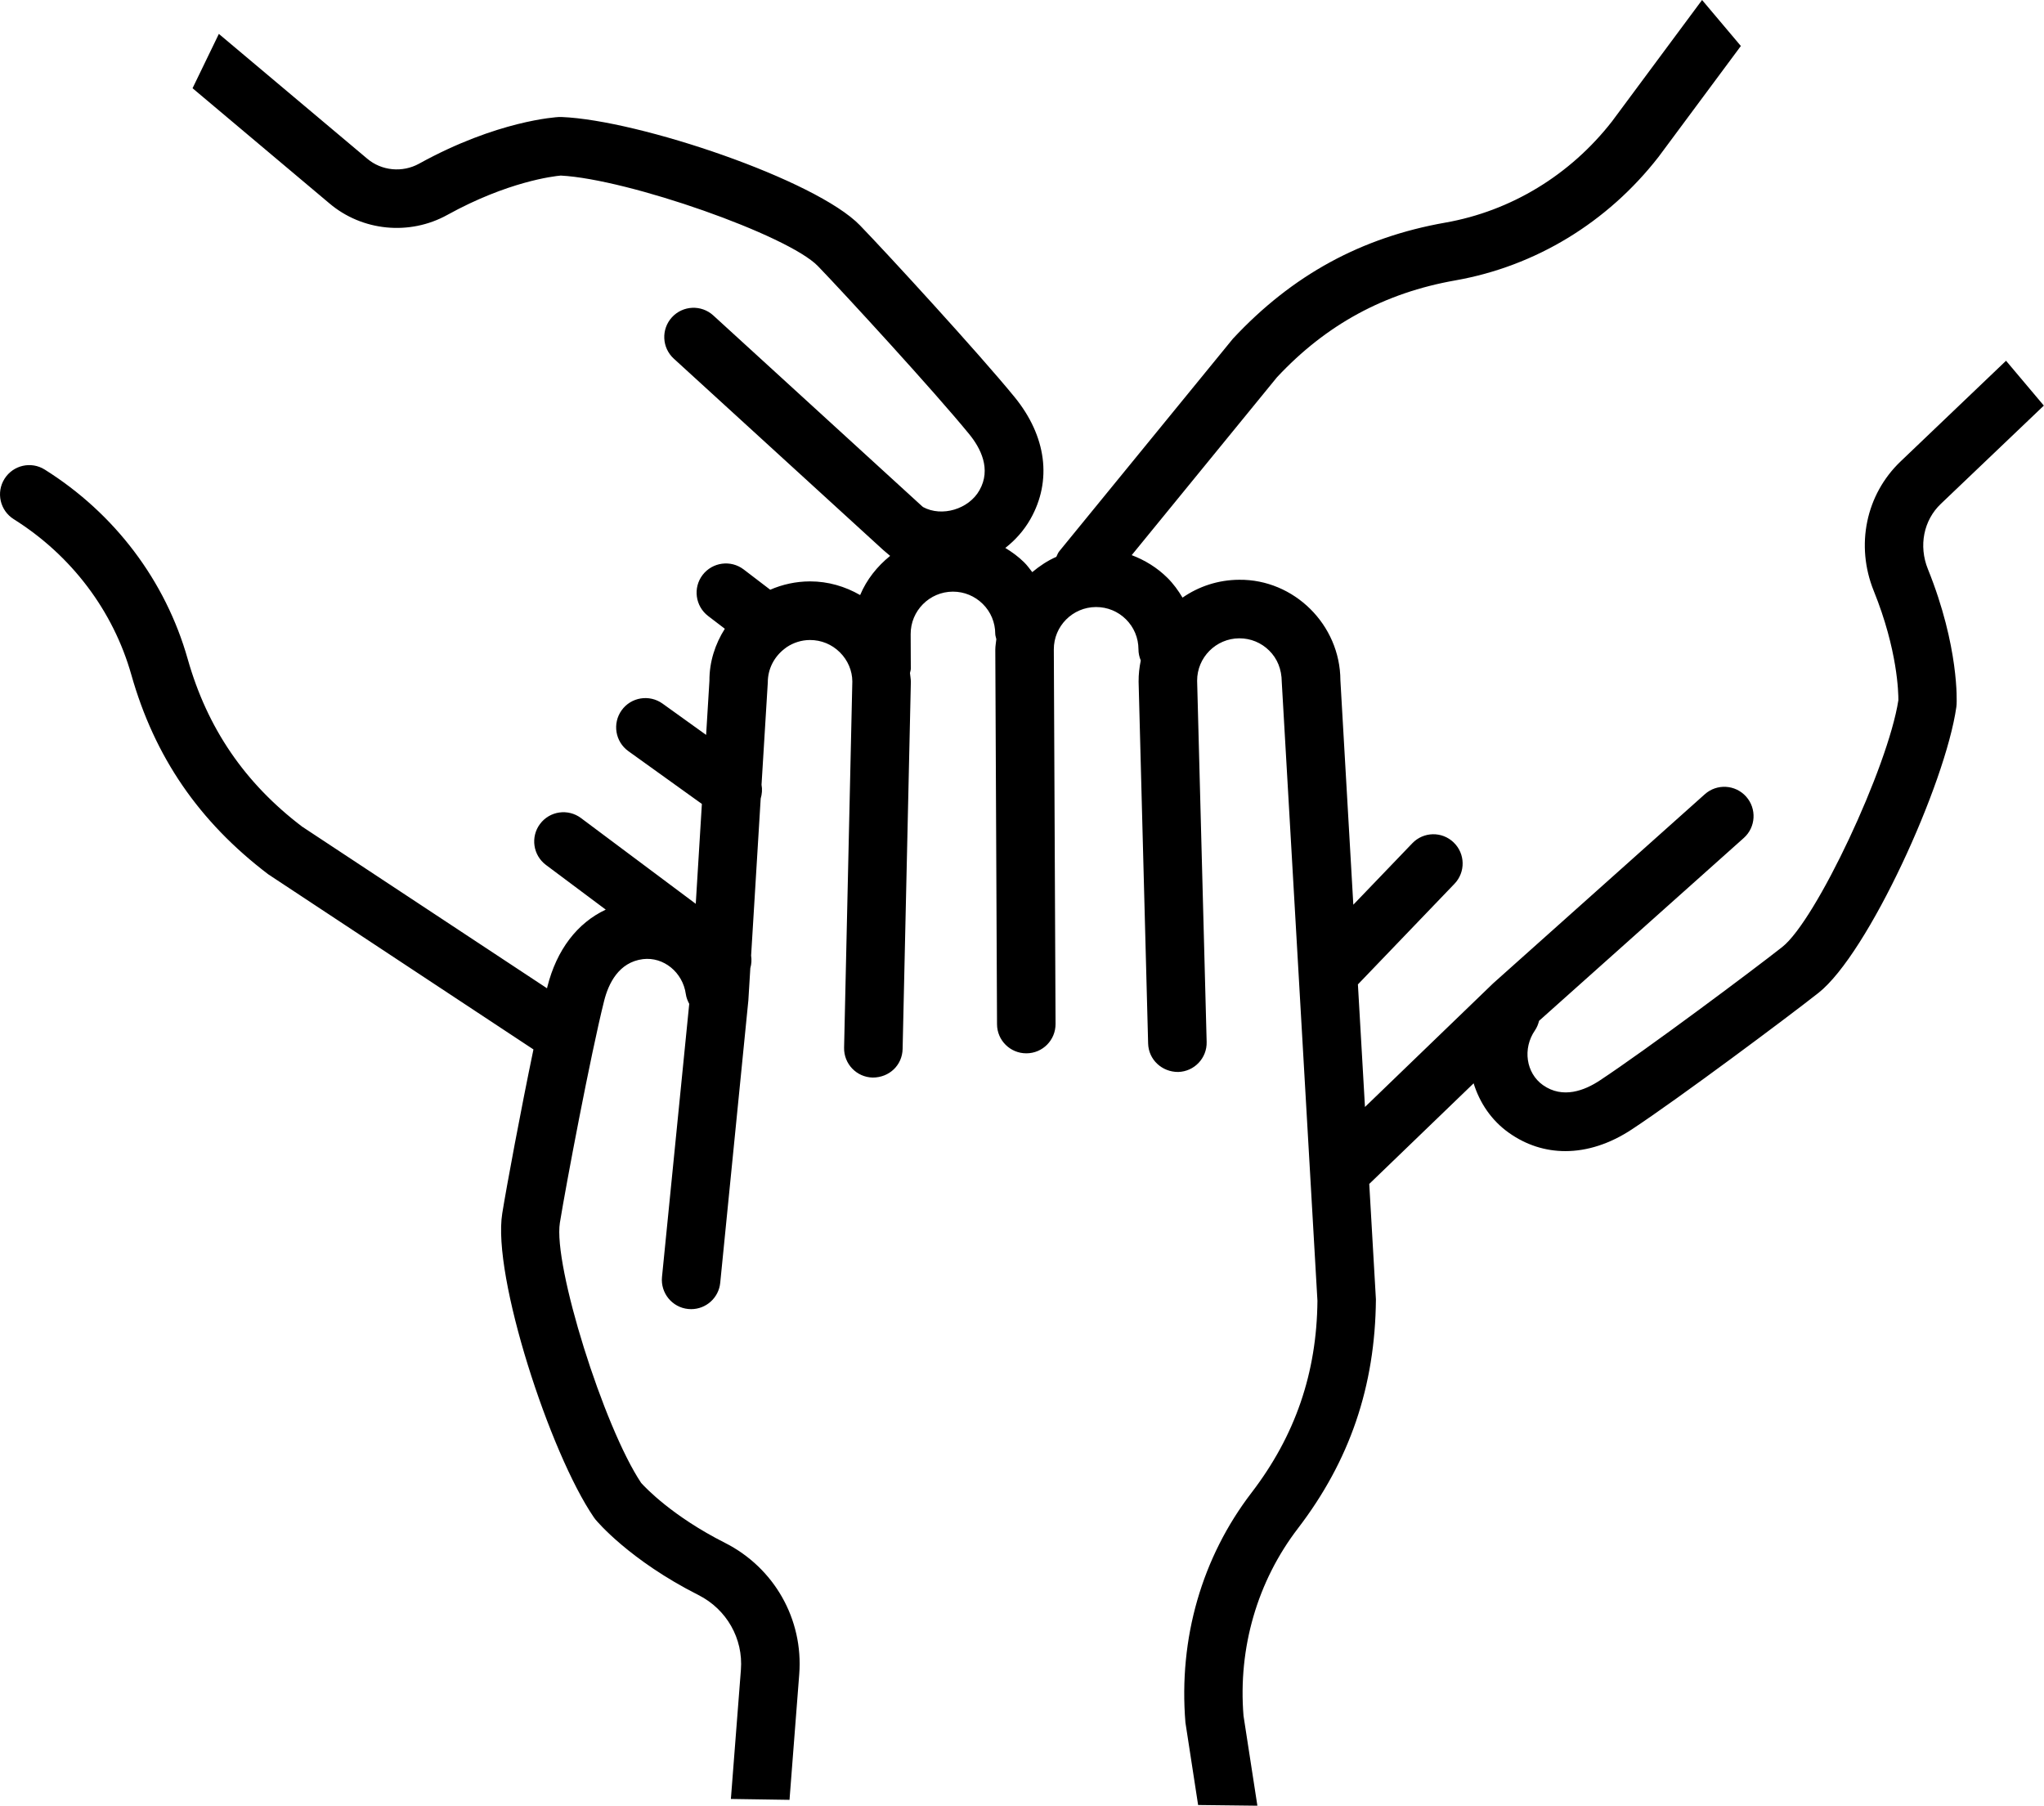 <?xml version="1.0" encoding="utf-8"?>
<!-- Generator: Adobe Illustrator 24.1.2, SVG Export Plug-In . SVG Version: 6.00 Build 0)  -->
<svg version="1.1" id="_x3C_Layer_x3E_" xmlns="http://www.w3.org/2000/svg" xmlns:xlink="http://www.w3.org/1999/xlink" x="0px"
	 y="0px" viewBox="0 0 4142 3659.2" style="enable-background:new 0 0 4142 3659.2;" xml:space="preserve">
<path d="M2928.5,451.2c-169.8,30-309.7,106-430.1,235.2l-351.9,430.8c-2.8,3.4-4,7.5-5.9,11.2c-17.9,7.8-34,18.7-48.8,31
	c-5.3-6.7-10.2-13.7-16.4-19.8c-11.6-11.5-24.6-20.9-38.2-29.2c20.2-15.8,37.7-35.3,50.9-58.5c44.2-78,32.4-168.1-32.1-247.2
	c-72.8-89.1-257.4-290.2-313.3-348c-89.2-92.2-447.3-213.3-604.8-219.6c-1.7-0.1-3.6-0.1-5.2,0c-5,0.3-124.7,6.9-283.5,94.6
	c-33.8,18.6-75.9,14.5-105-10.1L443.5,68.7l-53.3,110.1l277.4,233.4c66.4,56.3,162.3,65.7,238.9,23.3
	c122.2-67.5,215.1-78.4,229.8-79.7c136.9,7.1,460.6,120.8,521.2,183.5C1712.2,596,1893.1,793,1964,879.8
	c23,28.1,45.2,70.7,20.8,113.7c-21.8,38.6-76.3,54.6-114.2,34.1l-2.4-2l-422.8-386.4c-24.1-22-61.6-20.4-83.8,3.8
	c-22.1,24.2-20.4,61.7,3.8,83.8l424.5,387.9l13.9,11.8c-26.2,21.2-47.6,47.9-60.8,79.4c-30.6-17.6-65-27.7-101.2-27.7
	c-0.3,0-0.5,0-0.7,0c-28.5,0.1-55.7,6.2-80.3,16.9l-53.8-41.1c-26-19.8-63.2-14.9-83.2,11.1c-19.9,26-14.9,63.2,11.1,83.2l33.9,25.9
	c-19.6,30.9-31.4,67-31.2,105.4l-6.7,109.7l-88.4-63.5c-26.6-19-63.7-13.1-82.8,13.6c-19.1,26.6-13,63.7,13.6,82.8l149,107
	l-12.4,202.4l-232.6-173.8c-26.2-19.6-63.4-14.3-83,12c-19.6,26.2-14.2,63.4,12,83l121.2,90.6c-57.7,27-99.5,81.4-118.3,156.3
	c-0.2,0.9-0.5,2.1-0.7,3.1l-496.4-327.7c-116.3-88.4-192.1-199.6-231.8-339.8c-44.9-158.4-147.7-294.6-289.5-383.6
	c-27.7-17.5-64.3-9.1-81.7,18.7c-17.4,27.7-9,64.3,18.7,81.7c116.9,73.4,201.6,185.5,238.4,315.5c47,165.9,136.7,297.3,277.4,404.2
	l537.4,354.9c-25.7,123.5-54.1,275.8-63.2,332.2c-20.6,126.6,96.5,486,185.6,616c1,1.4,2,2.8,3.1,4.2c2.7,3.3,68.7,82.4,208.9,153.3
	c57.1,28.8,90.9,88.3,86,151.4l-20.3,261.8c39.5,0.6,79.2,1.2,118.8,1.8l19.7-254.5c8.6-111.2-50.5-215.8-150.7-266.4
	c-106-53.6-160.6-111.3-169.6-121.3c-76.1-113.9-178.6-441.3-164.7-527.4c12.6-77.6,62.2-340,89.6-449.4
	c8.8-35.2,29.6-78.5,78.7-84.7c41.6-5.1,80.7,26.5,86.9,70.9c1,7.2,3.7,13.7,6.9,19.7l-55.2,553.5c-3.2,32.6,20.6,61.7,53.1,64.9
	c2,0.2,4,0.3,6,0.3c30.1,0,55.9-22.8,58.9-53.4l57-572.2l4-65.4c2.4-8.4,2.9-17,1.6-25.5l19.4-318.2c2.7-9.2,3.5-18.7,1.7-27.9
	l12.7-207.3c-0.1-28.1,13.5-52.8,34.3-68.6c1.5-1.1,3-2.1,4.4-3.3c13.4-8.8,29.4-14.1,46.6-14.2c0.1,0,0.2,0,0.3,0
	c22.8,0,44.2,8.8,60.4,24.9c16.3,16.1,25.2,37.6,25.3,59l-16.7,742.2c-0.7,32.8,25.2,59.9,58,60.6c33.8,0,59.9-25.2,60.6-58
	l16.7-743.8c0-6.1-1.3-12-1.8-18.1c0.5-3,1.8-5.7,1.7-8.8l-0.3-69.9c-0.2-47.3,38.2-85.9,85.4-86.1c0.1,0,0.2,0,0.3,0
	c22.8,0,44.2,8.9,60.4,24.9c16.3,16.1,25.2,37.6,25.3,60.5c0,3.9,1.5,7.2,2.2,10.9c-0.7,7.1-2.1,14.1-2.1,21.4l3.5,758.9
	c0.1,32.7,26.7,59,59.3,59c0.1,0,0.2,0,0.3,0c32.8-0.1,59.2-26.8,59-59.6l-3.5-758.8c-0.2-47.3,38.1-85.8,85.4-86c0.1,0,0.2,0,0.4,0
	c22.7,0,44.2,8.8,60.4,24.9c16.2,16.1,25.2,37.6,25.3,60.5c0,8.1,1.7,15.8,4.7,22.9c-2.9,13.9-4.5,28.2-4.4,43l19.3,733.2
	c0.9,32.8,28,57.8,60.9,57.7c32.7-0.9,58.6-28.1,57.7-60.9l-19.3-731.8c-0.2-47.3,38.2-85.9,85.4-86.1c0.1,0,0.2,0,0.3,0
	c22.8,0,44.2,8.8,60.4,24.9c16.3,16.1,25.2,37.6,25.4,63.7l72.3,1253.9c-1.3,146.1-45,273.4-133.7,389.1
	c-100.2,130.7-147.9,294.6-133.8,465.7l25.7,167c43,0.5,83.2,1,120.1,1.4l-28.1-182.2c-11.2-137.6,28-272.5,110.3-379.8
	c104.8-136.9,156.5-287.4,158-464.1l-13.5-233.9l211.5-203.9c12.2,39.3,35.9,75.1,71.5,100.3c34.9,24.8,73.9,37.1,114.4,37.1
	c44.2,0,90.3-14.7,134.8-44.1c96.4-63.6,314.9-226.8,377.9-276.4c100.8-79.4,257.4-423.4,279.6-579.5c0.2-1.7,0.4-3.4,0.5-5.2
	c0.3-4.7,5.5-116.6-58.2-274.4c-19-47-8.7-98.9,26.4-132.2l208.6-199l-76.6-90.9L3851.5,935c-70.4,67.1-91.8,170.1-54.5,262.4
	c48.7,120.5,50,207.5,49.9,221.6c-20.9,135.5-166.7,446-235.2,500c-61.8,48.7-275.9,208.6-369.9,270.6c-30.2,20-74.8,37.9-115.2,9.3
	c-34.3-24.3-41.5-74.1-16.1-110.9c4.1-6,6.6-12.6,8.3-19.3l414.9-370.6c24.4-21.8,26.5-59.3,4.7-83.8c-21.9-24.5-59.4-26.6-83.8-4.7
	l-428.8,383.1L2766,2243.3l-14.3-248.4l195.7-203.9c22.7-23.6,21.9-61.2-1.7-83.8c-23.6-22.8-61.1-22-83.8,1.7l-119.5,124.5
	l-26.2-454.9c-0.4-112.7-94.2-204.8-205.1-203.6c-42.6,0.2-82.1,13.5-114.8,36.2c-8.6-14.4-18.5-28.1-30.7-40.2
	c-20.9-20.7-45.6-35.8-72.3-45.9l294.4-360.5c99.7-106.8,217.9-171,361.5-196.3c162.1-28.6,308.1-117.1,411.8-250.4l166.7-224.6
	L3449.1,0l-182.5,246C3181.7,354.9,3061.7,427.8,2928.5,451.2z"/>
</svg>
